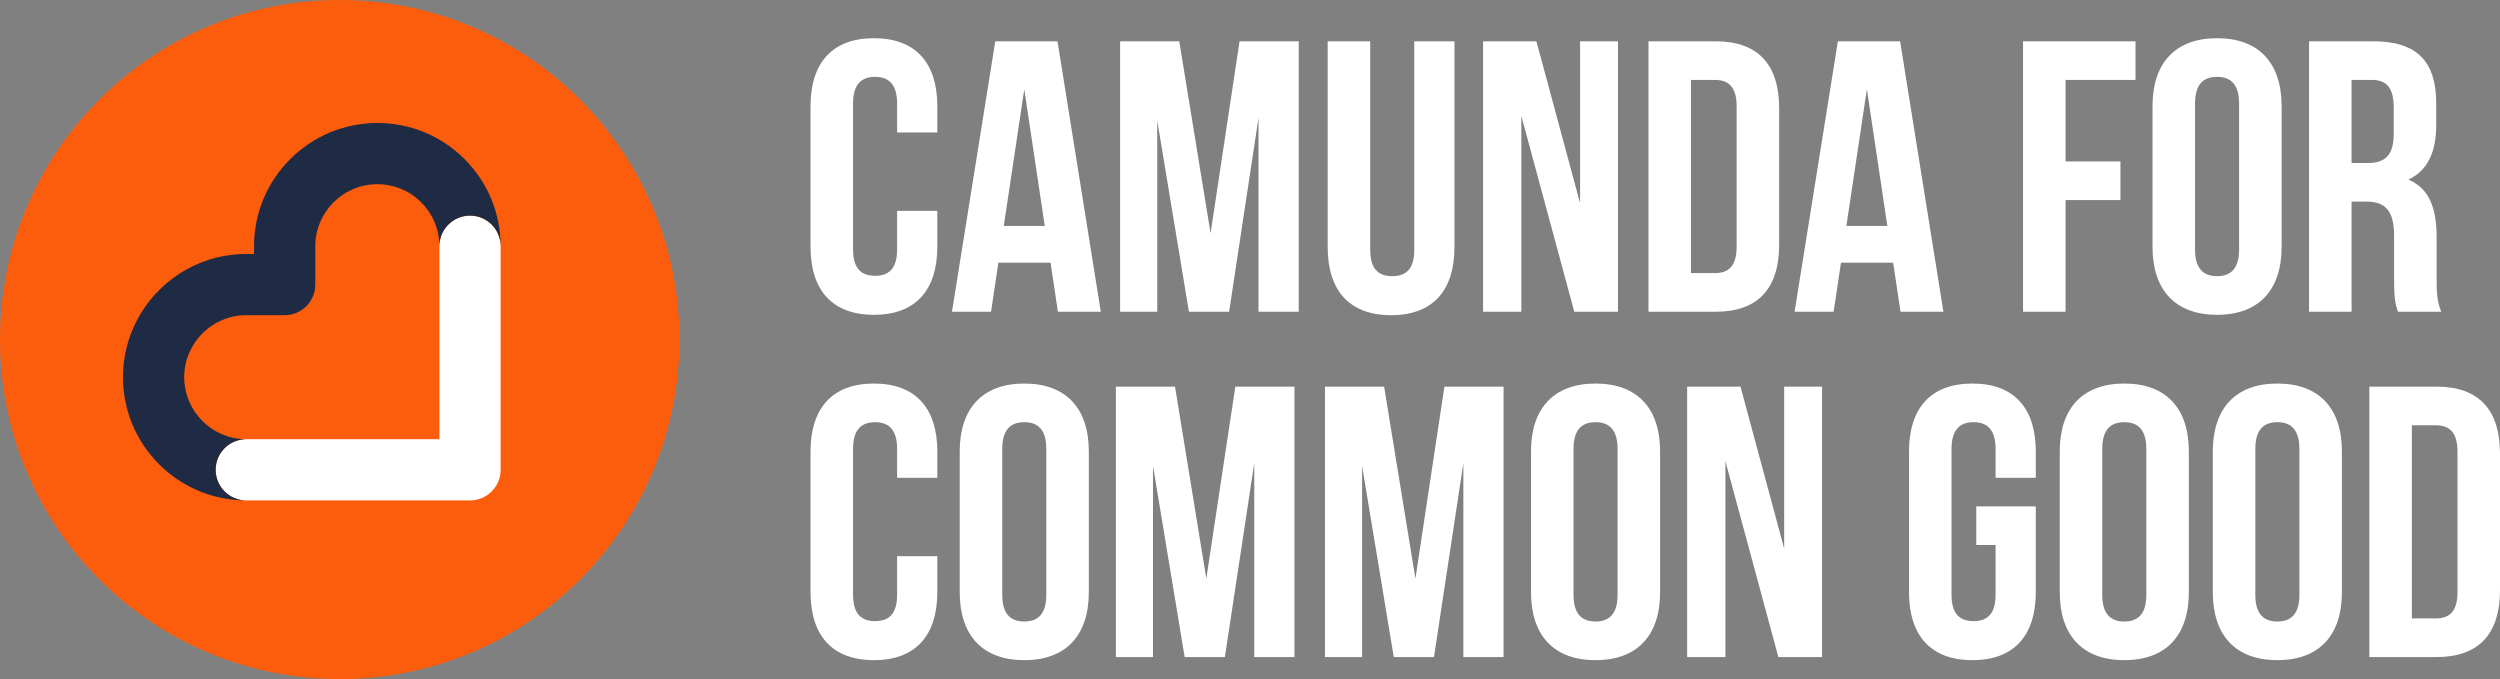 <svg xmlns="http://www.w3.org/2000/svg" width="659" height="179" viewBox="0 0 659 179" fill="none"><rect x="0" y="0" width="659" height="179" fill="#808080" stroke="none"/><g clip-path="url(#clip0_37_55)"><path d="M247.076 55.591V65.061C247.076 76.466 241.37 82.983 230.365 82.983C219.359 82.983 213.656 76.466 213.656 65.061V27.994C213.656 16.589 219.362 10.072 230.365 10.072C241.368 10.072 247.076 16.589 247.076 27.994V34.919H236.479V27.282C236.479 22.191 234.237 20.256 230.672 20.256C227.104 20.256 224.864 22.191 224.864 27.282V65.774C224.864 70.865 227.104 72.699 230.672 72.699C234.237 72.699 236.479 70.865 236.479 65.774V55.591L247.076 55.591Z" fill="white"></path><path d="M290.171 82.169H278.864L276.926 69.236H263.17L261.235 82.169H250.943L262.355 10.887H278.759L290.171 82.169ZM264.598 59.562H275.397L269.999 23.514L264.598 59.562Z" fill="white"></path><path d="M319.107 61.497L326.75 10.887H342.339V82.169H331.743V31.049L323.998 82.169H313.401L305.047 31.762V82.169H295.265V10.887H310.854L319.107 61.497Z" fill="white"></path><path d="M361.186 10.887V65.876C361.186 70.967 363.429 72.8 366.994 72.8C370.562 72.8 372.801 70.967 372.801 65.876V10.887H383.398V65.162C383.398 76.568 377.692 83.085 366.689 83.085C355.686 83.085 349.978 76.568 349.978 65.162V10.887H361.186Z" fill="white"></path><path d="M401.023 30.54V82.169H390.937V10.887H404.997L416.511 53.554V10.887H426.498V82.169H414.982L401.023 30.54Z" fill="white"></path><path d="M434.543 10.887H452.272C463.478 10.887 468.981 17.098 468.981 28.503V64.552C468.981 75.957 463.479 82.169 452.272 82.169H434.543V10.887ZM445.751 21.07V71.986H452.067C455.634 71.986 457.775 70.152 457.775 65.061V27.995C457.775 22.902 455.634 21.07 452.067 21.07H445.751Z" fill="white"></path><path d="M512.282 82.169H500.974L499.037 69.236H485.281L483.346 82.169H473.054L484.466 10.887H500.87L512.282 82.169ZM486.708 59.562H497.508L492.11 23.514L486.708 59.562Z" fill="white"></path><path d="M544.481 42.557H558.95V52.74H544.481V82.169H533.272V10.887H562.921V21.07H544.481V42.557Z" fill="white"></path><path d="M567.404 27.994C567.404 16.589 573.414 10.072 584.42 10.072C595.425 10.072 601.436 16.589 601.436 27.994V65.061C601.436 76.466 595.423 82.983 584.42 82.983C573.417 82.983 567.404 76.466 567.404 65.061V27.994ZM578.612 65.774C578.612 70.865 580.852 72.8 584.42 72.8C587.985 72.8 590.227 70.865 590.227 65.774V27.281C590.227 22.19 587.985 20.255 584.42 20.255C580.852 20.255 578.612 22.19 578.612 27.281V65.774Z" fill="white"></path><path d="M632.103 82.169C631.491 80.336 631.082 79.216 631.082 73.41V62.21C631.082 55.591 628.843 53.147 623.749 53.147H619.876V82.169H608.668V10.887H625.582C637.197 10.887 642.189 16.284 642.189 27.281V32.882C642.189 40.214 639.846 45.001 634.853 47.342C640.458 49.684 642.291 55.082 642.291 62.515V73.513C642.291 76.975 642.393 79.521 643.515 82.168L632.103 82.169ZM619.876 21.07V42.964H624.257C628.434 42.964 630.981 41.13 630.981 35.428V28.402C630.981 23.311 629.249 21.07 625.275 21.07L619.876 21.07Z" fill="white"></path><path d="M247.076 146.622V156.092C247.076 167.497 241.37 174.015 230.365 174.015C219.359 174.015 213.656 167.497 213.656 156.092V119.026C213.656 107.621 219.362 101.104 230.365 101.104C241.368 101.104 247.076 107.621 247.076 119.026V125.95H236.479V118.313C236.479 113.222 234.237 111.287 230.672 111.287C227.104 111.287 224.864 113.222 224.864 118.313V156.805C224.864 161.896 227.104 163.73 230.672 163.73C234.237 163.73 236.479 161.896 236.479 156.805V146.622H247.076Z" fill="white"></path><path d="M252.983 119.026C252.983 107.621 258.993 101.104 269.999 101.104C281.004 101.104 287.015 107.621 287.015 119.026V156.092C287.015 167.497 281.002 174.015 269.999 174.015C258.996 174.015 252.983 167.497 252.983 156.092V119.026ZM264.191 156.805C264.191 161.896 266.431 163.831 269.999 163.831C273.564 163.831 275.806 161.896 275.806 156.805V118.313C275.806 113.222 273.564 111.287 269.999 111.287C266.431 111.287 264.191 113.222 264.191 118.313V156.805Z" fill="white"></path><path d="M317.987 152.528L325.631 101.918H341.219V173.2H330.623V122.081L322.878 173.2H312.281L303.927 122.793V173.2H294.145V101.918H309.734L317.987 152.528Z" fill="white"></path><path d="M373.106 152.528L380.747 101.918H396.338V173.2H385.742V122.081L377.997 173.2H367.4L359.046 122.793V173.2H349.264V101.918H364.853L373.106 152.528Z" fill="white"></path><path d="M403.571 119.026C403.571 107.621 409.581 101.104 420.587 101.104C431.592 101.104 437.603 107.621 437.603 119.026V156.092C437.603 167.497 431.59 174.015 420.587 174.015C409.584 174.015 403.571 167.497 403.571 156.092V119.026ZM414.779 156.805C414.779 161.896 417.019 163.831 420.587 163.831C424.152 163.831 426.394 161.896 426.394 156.805V118.313C426.394 113.222 424.152 111.287 420.587 111.287C417.019 111.287 414.779 113.222 414.779 118.313V156.805Z" fill="white"></path><path d="M454.819 121.571V173.2H444.733V101.918H458.793L470.307 144.586V101.918H480.292V173.2H468.778L454.819 121.571Z" fill="white"></path><path d="M520.944 133.486H536.634V156.092C536.634 167.497 530.928 174.015 519.923 174.015C508.918 174.015 503.214 167.497 503.214 156.092V119.026C503.214 107.621 508.92 101.104 519.923 101.104C530.926 101.104 536.634 107.621 536.634 119.026V125.95H526.038V118.313C526.038 113.222 523.795 111.287 520.23 111.287C516.662 111.287 514.423 113.222 514.423 118.313V156.805C514.423 161.896 516.662 163.73 520.23 163.73C523.795 163.73 526.038 161.896 526.038 156.805V143.668H520.944V133.486Z" fill="white"></path><path d="M542.95 119.026C542.95 107.621 548.96 101.104 559.966 101.104C570.971 101.104 576.982 107.621 576.982 119.026V156.092C576.982 167.497 570.969 174.015 559.966 174.015C548.963 174.015 542.95 167.497 542.95 156.092V119.026ZM554.158 156.805C554.158 161.896 556.398 163.831 559.966 163.831C563.531 163.831 565.773 161.896 565.773 156.805V118.313C565.773 113.222 563.531 111.287 559.966 111.287C556.398 111.287 554.158 113.222 554.158 118.313V156.805Z" fill="white"></path><path d="M583.297 119.026C583.297 107.621 589.308 101.104 600.313 101.104C611.319 101.104 617.329 107.621 617.329 119.026V156.092C617.329 167.497 611.316 174.015 600.313 174.015C589.31 174.015 583.297 167.497 583.297 156.092V119.026ZM594.506 156.805C594.506 161.896 596.746 163.831 600.313 163.831C603.879 163.831 606.121 161.896 606.121 156.805V118.313C606.121 113.222 603.879 111.287 600.313 111.287C596.746 111.287 594.506 113.222 594.506 118.313V156.805Z" fill="white"></path><path d="M624.562 101.918H642.291C653.5 101.918 659 108.129 659 119.535V155.583C659 166.988 653.5 173.2 642.291 173.2H624.562V101.918ZM635.77 112.101V163.017H642.088C645.653 163.017 647.791 161.184 647.791 156.092V119.026C647.791 113.935 645.653 112.101 642.088 112.101L635.77 112.101Z" fill="white"></path><path d="M89.553 179C139.011 179 179.105 138.929 179.105 89.5C179.105 40.071 139.011 0 89.553 0C40.094 0 0 40.071 0 89.5C0 138.929 40.094 179 89.553 179Z" fill="#FC5D0D"></path><path d="M123.896 131.913H64.919C60.461 131.913 56.847 128.301 56.847 123.845C56.847 119.39 60.461 115.778 64.919 115.778H115.824V64.903C115.824 60.448 119.438 56.836 123.896 56.836C128.354 56.836 131.968 60.448 131.968 64.903V123.845C131.968 128.301 128.354 131.913 123.896 131.913Z" fill="white"></path><path d="M56.847 123.845C56.847 119.389 60.461 115.778 64.919 115.778C55.901 115.778 48.563 108.444 48.561 99.431C48.561 90.416 55.899 83.082 64.919 83.082H75.037C79.496 83.082 83.11 79.471 83.11 75.016V64.903C83.11 55.888 90.448 48.554 99.468 48.554C103.837 48.554 107.945 50.255 111.035 53.343C114.123 56.431 115.824 60.535 115.824 64.903C115.824 60.447 119.438 56.835 123.896 56.835C128.355 56.835 131.968 60.447 131.968 64.903C131.968 56.226 128.587 48.07 122.449 41.935C116.311 35.798 108.149 32.42 99.468 32.42C81.545 32.42 66.965 46.991 66.965 64.903V66.948H64.919C46.997 66.948 32.417 81.519 32.417 99.433C32.419 117.341 47.001 131.913 64.919 131.913C60.461 131.913 56.847 128.301 56.847 123.845Z" fill="#1F2A44"></path></g><defs><clipPath id="clip0_37_55"><rect width="659" height="179" fill="white"></rect></clipPath></defs></svg>